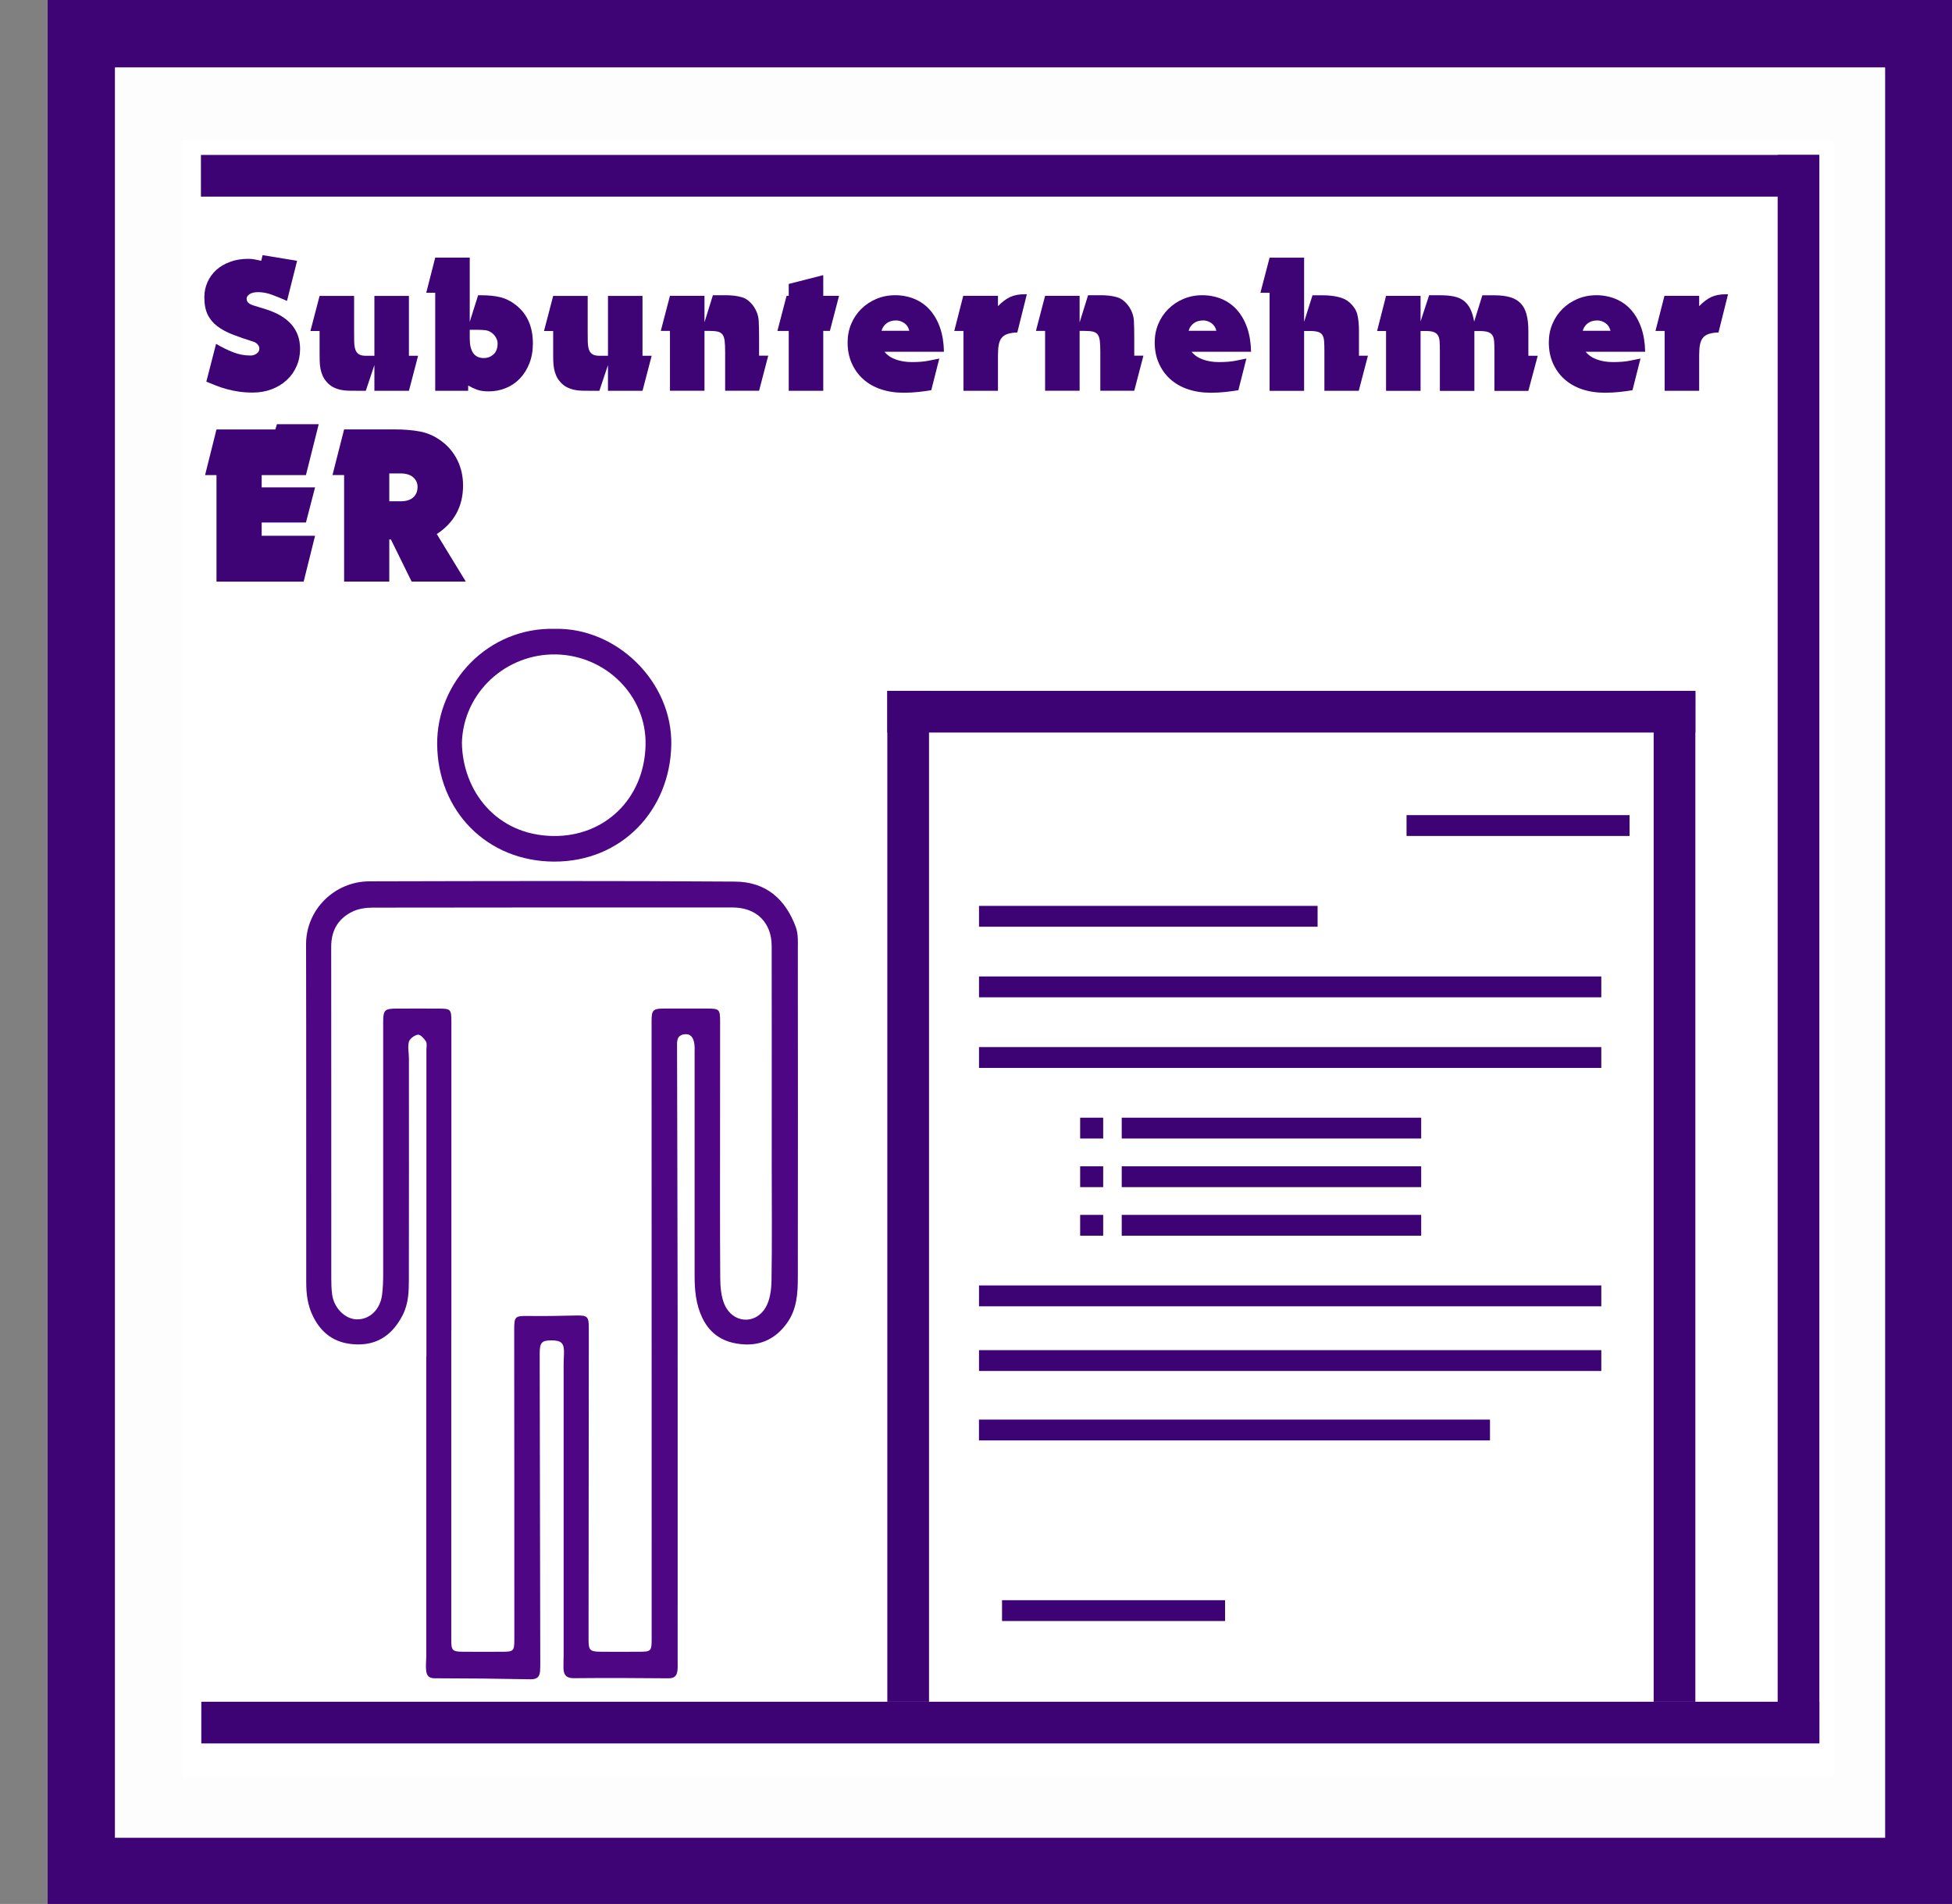 <?xml version="1.0" encoding="UTF-8"?>
<svg xmlns="http://www.w3.org/2000/svg" viewBox="0 0 470.49 459">
  <rect x="0" y="0" width="470.49" height="459" fill="#808080" stroke="none"/>
  <defs>
    <style>
      .cls-1 {
        fill: #410776;
      }

      .cls-2 {
        fill: #fff;
      }

      .cls-3 {
        fill: #f8f6f9;
      }

      .cls-4 {
        fill: #420977;
      }

      .cls-5 {
        fill: #440b78;
      }

      .cls-6 {
        fill: #49107b;
      }

      .cls-7 {
        fill: #4a117c;
      }

      .cls-8 {
        fill: #430977;
      }

      .cls-9 {
        fill: #4e0685;
      }

      .cls-10 {
        fill: #3d0274;
      }

      .cls-11 {
        fill: #f4f0f6;
      }

      .cls-12 {
        fill: #4c147d;
      }

      .cls-13 {
        fill: #fdfdfd;
      }

      .cls-14 {
        fill: #430a78;
      }

      .cls-15 {
        fill: #f6f3f8;
      }

      .cls-16 {
        fill: #fdfdfe;
      }

      .cls-17 {
        fill: #f4eff6;
      }

      .cls-18 {
        fill: #440a78;
      }

      .cls-19 {
        fill: #f0eaf2;
      }

      .cls-20 {
        fill: #eae1ee;
      }

      .cls-21 {
        fill: #3e0374;
      }

      .cls-22 {
        fill: #420877;
      }
    </style>
  </defs>
  <g id="Rahmen">
    <g>
      <path class="cls-21" d="M11.49,0C164.46,0,317.44,0,470.49,0V459H11.49c0-152.98,0-305.99,0-459ZM454.36,443.04V16.26H27.71V443.04H454.36Z"></path>
      <path class="cls-13" d="M454.36,443.04H27.71V16.26H454.36V443.04Zm-106.64-112.5c4.89-.4,9.78-.8,14.86-1.21v-7.91h-14.48c-.2,2.81-.37,5.28-.54,7.75-1.58-.11-3.16-.22-4.9-.33,1.86-6.04,3.62-11.76,5.43-17.63h-17.1c-.85,3.5-1.62,6.69-2.45,10.1,1.84,.32,3.38,.58,5.1,.88-1.87,5.94-3.64,11.58-5.6,17.82,3.38,0,6.15,0,8.92,0q9.36,0,10.75-9.46Zm-196.25-.57h14.63v-8.59h-14.58v7.73c-2.72,.4-2.84-1.23-2.8-3.31,.1-4.91,.03-9.83,.03-14.64h-10.91v17.63c-3.74,.5-5.5-.74-5.49-4.18,.02-4.44,0-8.89,0-13.76-2.88,0-5.03,.2-7.14-.05-3.14-.37-4.66,.85-4.91,3.95-.23,2.82-3.02,5.34,.62,8.53,1.54,1.35,.39,5.7,.59,8.68,.26,3.89,2.21,6.74,6.09,7.5,3.43,.67,7.33,2.26,9.66-2.45,.52,1.09,.67,2.13,1.24,2.48,4.3,2.63,10.43,.11,11.72-4.72,.43-1.6,.83-3.21,1.25-4.82Zm109.06-.47c-.7-1.24-1.82-2.43-2.03-3.75-.4-2.61-.07-5.34-.45-7.95-.72-4.91-4.06-6.73-8.73-7.28-4.03-.48-6.79,.31-7.47,4.8-.27-1.47-.54-2.94-.81-4.45-2.02,0-3.68,0-5.34,0-4.34,.01-9.49,6.66-6.97,9.99,2.97,3.94,1.3,7.72,1.84,11.52,.34,2.38,.06,4.85,.06,7.38h10.88v-17.42c4.72-1.13,6.18,.91,6.08,4.91-.1,4.11-.02,8.22-.02,12.53h10.85c.71-3.25,1.41-6.46,2.11-9.67,.78,.42,1.68,.71,2.31,1.29,2.71,2.51,4.98,5.75,8.09,7.5,2.91,1.63,6.93,2.92,9.25-1.7q1.79,2.84,7.4,2.79c3.5-.03,8.97-8.32,6.55-10-4.03-2.79-1.88-6.13-2.28-9.16-.42-3.19-.09-6.49-.09-9.74-4.79,0-8.94,.4-12.98-.08-10.9-1.29-17.4,4.53-17.11,15.63,.02,.94-.74,1.9-1.13,2.85ZM46.63,419.74H435.39V39.37H46.6v10.66H423.71v52.71c-1.83-.45-3.42-.8-4.98-1.22-57.79-15.51-115.57-31.06-173.39-46.43-3.05-.81-6.66-.8-9.72-.02-14.82,3.76-29.52,7.94-44.28,11.93-46.37,12.51-92.73,25.03-139.13,37.41-4,1.07-5.47,2.67-5.45,7.05,.17,57.51,.12,115.02,.12,172.54,0,1.62,0,3.25,0,5.46,2.64-.64,4.72-1.03,6.72-1.65,60.56-18.99,121.1-38.03,181.7-56.91,2.86-.89,6.42-1.27,9.2-.41,58.41,18.05,116.75,36.35,175.14,54.46,3.64,1.13,4.82,2.72,4.81,6.57-.16,37.01-.09,74.02-.1,111.02q0,6.92-7.16,6.93c-121.34,0-242.68,0-364.02,0h-6.5v10.25Zm6.23-79.98c7.43,0,14.11,.45,20.71-.12,7.56-.65,11.84-6.99,9.51-13.75-.89-2.58-3.19-4.66-4.98-7.16,3.86-2.78,5.26-6.79,3.8-11.6-1.32-4.36-4.81-6.51-9-6.75-6.61-.37-13.26-.1-19.99-.1-.76,2.85-1.59,5.53-2.16,8.27-.24,1.15-.19,2.47,.13,3.6,.47,1.68,1.84,3.24,1.89,4.87,.21,7.45,.09,14.91,.09,22.75Zm316.55,26.59c-4.78,0-9.14,.45-13.38-.11-5.57-.74-10.35,.17-13.84,4.7-3.67,4.77-3.86,10.23-1.53,15.57,2.3,5.27,7.07,6.63,12.38,6.57,1.48-.01,2.96-.18,4.43-.28-4.27,4.53-8.91,1.35-13.58,.72-.8,3.16-1.55,6.12-2.55,10.08,6.04,.4,11.47,1.24,16.84,.99,7.81-.36,10.95-3.84,11.16-11.78,.22-8.63,.05-17.27,.05-26.46Zm-317.55,29c5.94,0,11.27,0,16.61,0,6.77,0,11.6-3.96,13.06-10.68,1.72-7.91-1.25-15.03-7.77-17.5-3.95-1.5-8.47-3.41-11.3,2.5v-15.2c-1.82,0-3.32,.2-4.74-.04-4.44-.74-7.19,.83-7.1,5.52,.07,3.41,1.12,6.8,1.2,10.22,.19,8.13,.06,16.27,.06,25.19Zm89.4-40.65c-3.02,4.95-1.52,9.77-.9,14.97,1,8.31,.27,16.83,.27,25.32h10.98v-17.62c4.67-.93,6,1.3,5.92,5.21-.09,4.12-.02,8.24-.02,12.51h10.92c.74-3.41,1.97-6.63,1.99-9.86,.02-2.93-1.68-5.84-1.91-8.82-.35-4.44-1.16-8.58-6-9.78-4.09-1.02-8.98-2.83-11.17,3.59v-15.52h-10.07Zm43.16,40.49v-17.71c4.48-1.05,5.86,1.04,5.87,4.7,.01,4.28,0,8.56,0,12.85h10.07c5.45-7.15-.18-13.89,.53-20.75,.42-4-2.13-7.09-6.26-7.85-3.71-.68-8.04-2.31-10.34,3.05v-14.72c-1.72-.11-3.19-.07-4.62-.32-4.6-.8-6.26,1.12-7.8,5.6-1.54,4.46,2.34,6.76,1.98,10.68-.73,8.04-.22,16.2-.22,24.46h10.79Zm.91-94.73c-.8,2.88-1.71,5.88-2.44,8.93-.21,.87-.1,1.92,.18,2.78,.64,1.9,2.07,3.72,2.13,5.61,.26,7.26,.1,14.54,.1,21.88h12.28v-13.33h9.79c.87-3.6,1.68-6.99,2.61-10.86-2.68,0-4.52,.18-6.31-.05-2.08-.27-4.12-.89-6.18-1.36,2.12-.58,4.26-1.11,6.37-1.75,1.85-.56,4.77-.77,5.3-1.97,1.49-3.41,2.01-7.26,3.07-11.62-9.25,.6-17.92,1.16-26.92,1.74Zm-69.8,10.62c-4.91,0-9.23,.47-13.41-.1-8.51-1.16-15.25,3.09-16.5,11.03-1.47,9.32,3.58,16.98,12.19,17.78,2.17,.2,4.49-1.29,6.69-1.98,1.74,5.38,7.13,.52,10.99,2.74,.91-4.05,3.23-9.6,2.14-10.37-3.88-2.77-1.59-6.02-1.99-8.89-.45-3.23-.1-6.57-.1-10.21Zm119.02,55.14c-4.97,0-9.39,.44-13.7-.09-8.63-1.06-15.3,3.71-16.24,12.19-1.05,9.44,4.43,16.49,13.39,16.7,1.86,.04,3.75-1.48,5.4-2.19,.44,4.94,5.01,1.93,7.84,2.37,1.2,.19,3.45-.87,3.81-1.87,.96-2.68,1.53-5.64,1.51-8.48-.01-1.91-1.76-3.78-1.91-5.74-.32-4.12-.1-8.28-.1-12.9Zm90.3-26.37c4.44-8.39-.22-16.14-.64-23.99-.21-3.95-4.38-5.4-8.03-5.16-2.66,.18-5.23,1.61-7.42,2.34,.37-4.4-4.09-1.79-6.61-2.06-1.52-.16-4.16,.4-4.57,1.37-1.2,2.83-2.98,7.95-1.95,8.72,3.34,2.51,1.71,5.37,1.94,7.99,.31,3.55,.08,7.15,.08,10.64h11v-17.41c4.55-1.04,5.88,1.14,5.88,4.79,0,4.25,0,8.5,0,12.78h10.31Zm-5,29.96c-1.18-6.24-5.53-3.04-8.49-3.59-1.05-.19-3.12,.79-3.41,1.67-.95,2.87-2.4,8.22-1.69,8.56,3.46,1.69,1.85,4.31,1.98,6.41,.26,4.07,.08,8.17,.08,12.19h10.89v-17.55c4.12-.95,5.7,.64,5.7,4.22,0,4.43,0,8.86,0,13.63,2.47,0,4.3-.18,6.08,.04,3.58,.44,5.53-.65,5.95-4.56,.3-2.81,1.84-5.03-.83-8.09-1.6-1.84-.32-6.08-.6-9.22-.34-3.86-2.4-6.84-6.34-7.19-3.19-.28-7.51-2.69-9.33,3.48Zm-234.43-3.56c-.71,2.74-1.4,5.12-1.94,7.54-.22,1-.27,2.97-.18,2.98,3.63,.5,1.91,3.29,2.15,5.09,.28,2.14-.57,4.76,.39,6.38,1.55,2.61,3.83,5.63,6.46,6.5,2.63,.87,7.08,2.71,8.96-3.02,.95,6.03,5.17,3.05,8,3.5,1.27,.2,3.65-.68,3.98-1.61,1.01-2.86,2.52-8.08,1.58-8.64-3.15-1.89-1.9-4.29-2.01-6.45-.21-4.07-.06-8.16-.06-12.13h-10.97v17.47c-4.05,.88-5.4-.81-5.37-4.16,.03-4.44,0-8.88,0-13.46h-10.99Zm205.73,25.42c.17,5.71,4.41,3.39,7.02,3.6,3.59,.29,9.27-8.65,6.75-10.22-4.21-2.62-1.85-5.83-2.25-8.67-.47-3.34-.11-6.8-.11-10h-10.96v17.49c-3.88,.87-5.4-.67-5.41-4.05,0-4.45,0-8.9,0-13.51h-11.03c-.58,2.21-1.19,4.26-1.63,6.34-.29,1.37-.65,3.96-.47,4,3.88,1,1.87,4.05,2.21,6.16,.32,1.95-.5,4.48,.46,5.86,1.73,2.49,4.1,5.3,6.78,6.13,2.65,.81,7.22,2.68,8.65-3.14Zm-39.72-37.19c-3.08,0-5.72-.22-8.3,.1-1.18,.14-2.92,1.12-3.22,2.09-.83,2.71-1.38,5.6-1.37,8.42,0,1.71,1.84,3.4,1.89,5.12,.21,8.26,.1,16.53,.1,24.88h10.17c3.5-5.22,1.42-10.14,.94-15.24-.77-8.2-.21-16.52-.21-25.36Zm17.21,11.44c-.2-2.27-.36-4-.51-5.75-10.82,1.5-11.71,2.61-13.47,15.1,5.55,6.69,.98,14.04,3.48,19.79h10.69c-2.23-10.22,1.22-19.35,4.59-28.71-2-.18-3.29-.29-4.77-.42Zm-131.77,28.97c-.81-3.64-1.56-6.98-2.37-10.59-3.79,1.5-6.69,.69-6.86-3.17-.2-4.53,3.6-4.31,7.03-4.11,.82-3.46,1.59-6.74,2.36-9.99-7.63-2.07-14.15,0-17.87,5.3-3.53,5.04-3.6,11.79-.16,16.88,3.7,5.47,10.19,7.7,17.87,5.68Zm88.57-84.02c-2.04,0-3.54,.2-4.96-.04-4.59-.78-6.19,1.24-7.89,5.55-1.77,4.49,2.59,6.51,2.07,10.27-.6,4.31-.14,8.78-.14,13.14h11.01c-.26-4.23,3.09-7.37,.35-12.5-2.2-4.11-.44-10.33-.44-16.41Zm1.57-12.21h-11.15c-.8,3.16-1.55,6.14-2.38,9.44h10.95c.76-2.79,1.57-5.75,2.57-9.44Z"></path>
      <path class="cls-8" d="M46.63,419.74v-10.25h6.5c121.34,0,242.68,0,364.02,0q7.16,0,7.16-6.93c0-37.01-.06-74.02,.1-111.02,.02-3.85-1.17-5.44-4.81-6.57-58.39-18.11-116.73-36.41-175.14-54.46-2.78-.86-6.34-.48-9.2,.41-60.59,18.88-121.14,37.92-181.7,56.91-2,.63-4.08,1.01-6.72,1.65,0-2.22,0-3.84,0-5.46,0-57.51,.06-115.03-.12-172.54-.01-4.39,1.45-5.99,5.45-7.05,46.4-12.38,92.76-24.9,139.13-37.41,14.76-3.98,29.47-8.16,44.28-11.93,3.06-.78,6.67-.79,9.72,.02,57.82,15.37,115.6,30.92,173.39,46.43,1.57,.42,3.15,.77,4.98,1.22V50.04H46.6v-10.66H435.39V419.74H46.63ZM246.66,66.97c-.1,1.46-.24,2.58-.24,3.7-.01,48.18,.06,96.36-.14,144.54-.02,4.18,2.06,4.88,5.03,5.8,52.54,16.26,105.07,32.58,157.6,48.85,4.98,1.54,10,2.94,15.41,4.53,0-2.6,0-4.43,0-6.25-.13-49.51-.34-99.01-.29-148.52,0-4.21-1.35-5.6-5.2-6.61-34.4-9.05-68.75-18.31-103.11-27.52-22.93-6.15-45.86-12.31-69.06-18.53ZM57.72,274.21c1.41-.25,2.07-.29,2.68-.48,56.76-17.67,113.51-35.39,170.31-52.95,3.25-1,3.86-2.55,3.86-5.63-.1-47.83-.07-95.65-.07-143.48v-4.46c-.88,.06-1.39,.02-1.85,.14-56.78,15.33-113.54,30.73-170.35,45.92-3.94,1.05-4.68,2.82-4.67,6.53,.12,49.83,.08,99.65,.08,149.48v4.93Z"></path>
      <path class="cls-4" d="M52.86,339.76c0-7.84,.12-15.3-.09-22.75-.05-1.64-1.42-3.2-1.89-4.87-.32-1.13-.37-2.45-.13-3.6,.58-2.73,1.4-5.41,2.16-8.27,6.73,0,13.38-.27,19.99,.1,4.19,.23,7.68,2.38,9,6.75,1.46,4.81,.05,8.82-3.8,11.6,1.79,2.5,4.1,4.59,4.98,7.16,2.33,6.76-1.95,13.11-9.51,13.75-6.59,.56-13.27,.12-20.71,.12Zm13.93-17.26c-.59,.34-1.19,.69-1.78,1.03v6.64c2.33-1.39,3.99-2.38,5.66-3.38-1.29-1.43-2.58-2.86-3.87-4.29Zm-1.93-5.63c2.48-1.19,4.11-1.91,5.6-2.84,.1-.06-.6-2.28-1.33-2.6-1.2-.52-2.72-.32-4.28-.43v5.87Z"></path>
      <path class="cls-22" d="M369.41,366.35c0,9.19,.17,17.83-.05,26.46-.21,7.93-3.35,11.41-11.16,11.78-5.38,.25-10.81-.59-16.84-.99,1-3.96,1.75-6.92,2.55-10.08,4.66,.62,9.31,3.81,13.58-.72-1.48,.1-2.96,.26-4.43,.28-5.31,.05-10.08-1.3-12.38-6.57-2.33-5.34-2.14-10.8,1.53-15.57,3.48-4.53,8.27-5.43,13.84-4.7,4.23,.56,8.6,.11,13.38,.11Zm-11.17,17.51c.72-3.85,.15-6.9-3.94-7.25-1.18-.1-3.75,2.34-3.66,3.45,.4,4.99,4.34,3.61,7.6,3.8Z"></path>
      <path class="cls-18" d="M51.85,395.34c0-8.92,.13-17.06-.06-25.19-.08-3.41-1.13-6.8-1.2-10.22-.09-4.68,2.65-6.25,7.1-5.52,1.43,.24,2.93,.04,4.74,.04v15.2c2.83-5.91,7.35-3.99,11.3-2.5,6.53,2.47,9.49,9.59,7.77,17.5-1.46,6.72-6.29,10.68-13.06,10.68-5.33,0-10.67,0-16.61,0Zm10.95-18.32c-.14,3.64-.46,7.25,3.99,7.8,1.13,.14,3.79-2.63,3.7-3.92-.33-4.72-4.06-4.03-7.69-3.88Z"></path>
      <path class="cls-1" d="M141.25,354.69h10.07v15.52c2.18-6.42,7.07-4.61,11.17-3.59,4.84,1.21,5.66,5.34,6,9.78,.23,2.98,1.93,5.89,1.91,8.82-.02,3.23-1.24,6.45-1.99,9.86h-10.92c0-4.27-.07-8.39,.02-12.51,.09-3.91-1.25-6.15-5.92-5.21v17.62h-10.98c0-8.49,.74-17.01-.27-25.32-.63-5.2-2.12-10.02,.9-14.97Z"></path>
      <path class="cls-18" d="M184.4,395.18h-10.79c0-8.26-.51-16.42,.22-24.46,.36-3.93-3.52-6.22-1.98-10.68,1.54-4.49,3.21-6.4,7.8-5.6,1.43,.25,2.9,.21,4.62,.32v14.72c2.31-5.36,6.63-3.73,10.34-3.05,4.13,.75,6.68,3.84,6.26,7.85-.72,6.86,4.91,13.6-.53,20.75h-10.07c0-4.29,0-8.57,0-12.85-.01-3.65-1.4-5.74-5.87-4.7v17.71Z"></path>
      <path class="cls-1" d="M185.31,300.45c9-.58,17.67-1.14,26.92-1.74-1.07,4.36-1.58,8.2-3.07,11.62-.53,1.2-3.44,1.41-5.3,1.97-2.11,.64-4.25,1.17-6.37,1.75,2.06,.47,4.1,1.1,6.18,1.36,1.79,.23,3.63,.05,6.31,.05-.93,3.87-1.74,7.25-2.61,10.86h-9.79v13.33h-12.28c0-7.34,.15-14.62-.1-21.88-.07-1.89-1.5-3.7-2.13-5.61-.29-.86-.39-1.91-.18-2.78,.73-3.04,1.64-6.05,2.44-8.93Z"></path>
      <path class="cls-1" d="M115.51,311.07c0,3.65-.35,6.98,.1,10.21,.4,2.87-1.89,6.12,1.99,8.89,1.09,.78-1.23,6.32-2.14,10.37-3.86-2.23-9.25,2.64-10.99-2.74-2.19,.69-4.52,2.18-6.69,1.98-8.61-.79-13.67-8.46-12.19-17.78,1.26-7.94,7.99-12.19,16.5-11.03,4.18,.57,8.49,.1,13.41,.1Zm-10.82,18.1c-.3-3.65,.78-7.62-4.05-7.86-1.31-.07-3.95,2.48-3.91,3.77,.13,4.83,4.06,4.01,7.97,4.09Z"></path>
      <path class="cls-8" d="M260.53,329.5c.4-.95,1.16-1.91,1.13-2.85-.29-11.1,6.21-16.92,17.11-15.63,4.04,.48,8.19,.08,12.98,.08,0,3.25-.33,6.54,.09,9.74,.4,3.03-1.75,6.37,2.28,9.16,2.43,1.68-3.05,9.97-6.55,10q-5.61,.05-7.4-2.79c-2.32,4.62-6.34,3.33-9.25,1.7-3.12-1.75-5.39-4.99-8.09-7.5-.63-.58-1.53-.87-2.31-1.29,0-.2,0-.4,0-.6Zm20.35-.54c-.19-3.34,1-7.29-3.79-7.63-1.34-.1-4.24,2.82-4.08,4.05,.58,4.41,4.17,4.03,7.87,3.59Z"></path>
      <path class="cls-1" d="M234.53,366.21c0,4.62-.22,8.78,.1,12.9,.15,1.95,1.89,3.82,1.91,5.74,.02,2.84-.55,5.8-1.51,8.48-.36,1-2.61,2.06-3.81,1.87-2.83-.44-7.4,2.56-7.84-2.37-1.65,.71-3.55,2.23-5.4,2.19-8.95-.21-14.44-7.26-13.39-16.7,.94-8.48,7.61-13.26,16.24-12.19,4.3,.53,8.73,.09,13.7,.09Zm-10.9,18.18c-.13-3.51,.89-7.31-3.56-7.8-1.34-.15-4.35,2.68-4.27,4,.26,4.41,4.02,3.88,7.84,3.79Z"></path>
      <path class="cls-8" d="M324.83,339.84h-10.31c0-4.28,0-8.53,0-12.78,0-3.65-1.33-5.83-5.88-4.79v17.41h-11c0-3.48,.24-7.08-.08-10.64-.23-2.62,1.4-5.49-1.94-7.99-1.03-.77,.75-5.89,1.95-8.72,.41-.97,3.05-1.53,4.57-1.37,2.51,.27,6.97-2.34,6.61,2.06,2.19-.73,4.76-2.17,7.42-2.34,3.65-.24,7.82,1.21,8.03,5.16,.42,7.85,5.08,15.6,.64,23.99Z"></path>
      <path class="cls-18" d="M319.83,369.8c1.82-6.17,6.14-3.76,9.33-3.48,3.93,.35,5.99,3.33,6.34,7.19,.28,3.14-1,7.38,.6,9.22,2.67,3.07,1.13,5.28,.83,8.09-.42,3.92-2.37,5.01-5.95,4.56-1.78-.22-3.61-.04-6.08-.04,0-4.77,0-9.2,0-13.63,0-3.58-1.58-5.17-5.7-4.22v17.55h-10.89c0-4.03,.19-8.12-.08-12.19-.14-2.1,1.48-4.72-1.98-6.41-.71-.35,.74-5.69,1.69-8.56,.29-.88,2.36-1.86,3.41-1.67,2.96,.55,7.31-2.65,8.49,3.59Z"></path>
      <path class="cls-5" d="M151.47,329.96c-.41,1.61-.82,3.21-1.25,4.82-1.29,4.83-7.42,7.35-11.72,4.72-.57-.35-.72-1.39-1.24-2.48-2.33,4.72-6.23,3.13-9.66,2.45-3.88-.76-5.83-3.6-6.09-7.5-.2-2.98,.96-7.33-.59-8.68-3.63-3.18-.85-5.71-.62-8.53,.25-3.11,1.77-4.33,4.91-3.95,2.1,.25,4.26,.05,7.14,.05,0,4.87,.01,9.32,0,13.76-.01,3.45,1.75,4.68,5.49,4.18v-17.63h10.91c0,4.81,.07,9.72-.03,14.64-.04,2.07,.08,3.71,2.8,3.31-.04,.28-.05,.57-.05,.85Z"></path>
      <path class="cls-8" d="M260.53,329.5c0,.2,0,.4,0,.6-.7,3.21-1.4,6.42-2.11,9.67h-10.85c0-4.31-.08-8.42,.02-12.53,.1-4.01-1.36-6.04-6.08-4.91v17.42h-10.88c0-2.52,.27-4.99-.06-7.38-.54-3.8,1.13-7.58-1.84-11.52-2.52-3.34,2.63-9.98,6.97-9.99,1.66,0,3.32,0,5.34,0,.28,1.51,.55,2.98,.81,4.45,.68-4.49,3.44-5.27,7.47-4.8,4.66,.55,8,2.37,8.73,7.28,.38,2.62,.05,5.34,.45,7.95,.2,1.32,1.32,2.5,2.03,3.75Z"></path>
      <path class="cls-14" d="M85.41,366.24h10.99c0,4.58,.02,9.02,0,13.46-.02,3.35,1.32,5.04,5.37,4.16v-17.47h10.97c0,3.97-.15,8.06,.06,12.13,.11,2.16-1.13,4.56,2.01,6.45,.93,.56-.58,5.77-1.58,8.64-.33,.93-2.71,1.81-3.98,1.61-2.83-.44-7.04,2.54-8-3.5-1.88,5.73-6.33,3.89-8.96,3.02-2.63-.87-4.91-3.89-6.46-6.5-.96-1.63-.12-4.25-.39-6.38-.23-1.8,1.48-4.59-2.15-5.09-.08-.01-.04-1.98,.18-2.98,.54-2.42,1.23-4.81,1.94-7.54Z"></path>
      <path class="cls-22" d="M291.14,391.66c-1.43,5.82-6,3.95-8.65,3.14-2.68-.82-5.05-3.64-6.78-6.13-.96-1.38-.14-3.9-.46-5.86-.34-2.11,1.67-5.16-2.21-6.16-.18-.05,.18-2.64,.47-4,.45-2.08,1.06-4.13,1.63-6.34h11.03c0,4.61,0,9.06,0,13.51,0,3.38,1.53,4.92,5.41,4.05v-17.49h10.96c0,3.2-.36,6.65,.11,10,.4,2.84-1.96,6.05,2.25,8.67,2.52,1.57-3.16,10.5-6.75,10.22-2.61-.21-6.85,2.11-7.02-3.6Z"></path>
      <path class="cls-22" d="M251.41,354.47c0,8.84-.56,17.16,.21,25.36,.48,5.11,2.56,10.02-.94,15.24h-10.17c0-8.35,.12-16.62-.1-24.88-.04-1.72-1.88-3.41-1.89-5.12-.02-2.82,.54-5.72,1.37-8.42,.3-.97,2.04-1.94,3.22-2.09,2.58-.31,5.22-.1,8.3-.1Z"></path>
      <path class="cls-8" d="M347.72,330.53q-1.39,9.45-10.75,9.46c-2.77,0-5.54,0-8.92,0,1.96-6.24,3.73-11.87,5.6-17.82-1.72-.3-3.27-.56-5.1-.88,.83-3.41,1.6-6.59,2.45-10.1h17.1c-1.81,5.87-3.57,11.59-5.43,17.63,1.73,.12,3.32,.23,4.9,.33,.05,.46,.11,.92,.16,1.37Z"></path>
      <path class="cls-1" d="M268.62,365.91c1.49,.13,2.77,.24,4.77,.42-3.37,9.37-6.82,18.49-4.59,28.71h-10.69c-2.5-5.75,2.07-13.09-3.48-19.79,1.76-12.49,2.65-13.6,13.47-15.1,.16,1.75,.31,3.48,.51,5.75Z"></path>
      <path class="cls-8" d="M136.86,394.88c-7.68,2.02-14.17-.21-17.87-5.68-3.44-5.09-3.38-11.84,.16-16.88,3.72-5.3,10.24-7.37,17.87-5.3-.77,3.25-1.54,6.53-2.36,9.99-3.43-.21-7.23-.42-7.03,4.11,.17,3.86,3.07,4.67,6.86,3.17,.81,3.61,1.55,6.95,2.37,10.59Z"></path>
      <path class="cls-22" d="M225.42,310.86c0,6.08-1.75,12.3,.44,16.41,2.74,5.14-.6,8.28-.35,12.5h-11.01c0-4.36-.46-8.82,.14-13.14,.52-3.75-3.84-5.78-2.07-10.27,1.7-4.3,3.3-6.32,7.89-5.55,1.42,.24,2.92,.04,4.96,.04Z"></path>
      <path class="cls-12" d="M347.72,330.53c-.05-.46-.11-.92-.16-1.37,.17-2.47,.34-4.94,.54-7.75h14.48v7.91c-5.08,.42-9.97,.81-14.86,1.21Z"></path>
      <path class="cls-7" d="M151.47,329.96c0-.29,0-.57,.05-.85v-7.73h14.58v8.59h-14.63Z"></path>
      <path class="cls-6" d="M227,298.65c-1.01,3.69-1.81,6.64-2.57,9.44h-10.95c.83-3.3,1.58-6.28,2.38-9.44h11.15Z"></path>
      <path class="cls-16" d="M246.66,66.97c23.2,6.23,46.13,12.38,69.06,18.53,34.36,9.21,68.7,18.47,103.11,27.52,3.86,1.01,5.21,2.4,5.2,6.61-.05,49.51,.15,99.01,.29,148.52,0,1.83,0,3.65,0,6.25-5.41-1.59-10.43-2.99-15.41-4.53-52.54-16.28-105.06-32.59-157.6-48.85-2.97-.92-5.05-1.62-5.03-5.8,.21-48.18,.13-96.36,.14-144.54,0-1.12,.14-2.24,.24-3.7Z"></path>
      <path class="cls-16" d="M57.72,274.21v-4.93c0-49.83,.04-99.65-.08-149.48,0-3.71,.73-5.47,4.67-6.53,56.81-15.19,113.57-30.59,170.35-45.92,.46-.12,.97-.08,1.85-.14v4.46c0,47.83-.03,95.65,.07,143.48,0,3.08-.61,4.62-3.86,5.63-56.8,17.56-113.55,35.28-170.31,52.95-.61,.19-1.27,.24-2.68,.48Z"></path>
      <path class="cls-20" d="M66.78,322.49c1.29,1.43,2.58,2.86,3.87,4.29-1.66,.99-3.33,1.99-5.66,3.38v-6.64c.59-.34,1.19-.69,1.78-1.03Z"></path>
      <path class="cls-20" d="M64.86,316.86v-5.87c1.55,.11,3.07-.09,4.28,.43,.72,.32,1.43,2.53,1.33,2.6-1.49,.93-3.12,1.65-5.6,2.84Z"></path>
      <path class="cls-19" d="M358.23,383.86c-3.27-.19-7.21,1.19-7.6-3.8-.09-1.11,2.48-3.55,3.66-3.45,4.1,.35,4.66,3.4,3.94,7.25Z"></path>
      <path class="cls-11" d="M62.8,377.02c3.63-.15,7.37-.84,7.69,3.88,.09,1.29-2.58,4.06-3.7,3.92-4.45-.55-4.13-4.16-3.99-7.8Z"></path>
      <path class="cls-3" d="M104.7,329.17c-3.9-.09-7.84,.73-7.97-4.09-.03-1.29,2.61-3.83,3.91-3.77,4.83,.24,3.75,4.21,4.05,7.86Z"></path>
      <path class="cls-17" d="M280.88,328.96c-3.7,.44-7.29,.82-7.87-3.59-.16-1.23,2.74-4.14,4.08-4.05,4.78,.35,3.6,4.29,3.79,7.63Z"></path>
      <path class="cls-15" d="M223.63,384.39c-3.81,.08-7.57,.62-7.84-3.79-.08-1.33,2.93-4.15,4.27-4,4.46,.49,3.44,4.29,3.56,7.8Z"></path>
    </g>
    <rect class="cls-2" x="43.96" y="33.88" width="398.12" height="394.59"></rect>
  </g>
  <g id="Cover">
    <g id="Ebene_3" data-name="Ebene 3">
      <path class="cls-21" d="M69.18,72.54c-1.29-.56-2.49-1.06-3.62-1.48-1.13-.42-2.24-.63-3.34-.63-.88,0-1.56,.16-2.04,.47-.49,.31-.73,.67-.73,1.08,0,.44,.14,.78,.42,1.03,.28,.25,.67,.45,1.17,.61,.56,.16,1.05,.31,1.46,.45,.41,.14,.89,.29,1.46,.45,5.58,1.72,8.37,4.92,8.37,9.59,0,1.5-.28,2.9-.85,4.18-.56,1.29-1.36,2.4-2.37,3.34-1.02,.94-2.23,1.68-3.62,2.21-1.39,.53-2.92,.8-4.58,.8-1.22,0-2.35-.08-3.38-.23-1.03-.16-2.01-.36-2.91-.61-.91-.25-1.76-.53-2.56-.85-.8-.31-1.57-.63-2.33-.94l2.35-9.12c1.44,.85,2.82,1.53,4.14,2.04,1.32,.52,2.71,.78,4.18,.78,.5,0,.98-.15,1.43-.45,.45-.3,.68-.71,.68-1.25,0-.34-.13-.67-.4-.96-.27-.3-.57-.51-.92-.63-1.88-.59-3.56-1.18-5.03-1.74-1.47-.56-2.73-1.24-3.76-2.02-1.03-.78-1.82-1.72-2.35-2.82-.53-1.1-.8-2.49-.8-4.18,0-1.28,.25-2.49,.75-3.62,.5-1.13,1.21-2.11,2.11-2.94,.91-.83,2.02-1.49,3.34-1.97,1.32-.49,2.77-.73,4.37-.73,.63,0,1.15,.05,1.57,.14,.42,.09,.95,.2,1.57,.33l.33-1.36,8.32,1.36-2.44,9.68Z"></path>
      <path class="cls-21" d="M98.56,94.21h-8.32v-6.2l-2.07,6.2h-1.83c-.85,0-1.62,0-2.33-.02-.71-.02-1.36-.09-1.97-.23-.61-.14-1.19-.35-1.74-.63-.55-.28-1.06-.69-1.53-1.22-.44-.5-.78-1.02-1.01-1.55-.23-.53-.41-1.1-.52-1.69-.11-.59-.17-1.23-.19-1.9-.02-.67-.02-1.39-.02-2.14v-5.03h-2.21l2.21-8.46h8.32v8.46c0,.97,0,1.83,.02,2.56,.02,.74,.1,1.36,.26,1.86,.16,.5,.43,.89,.82,1.15,.39,.27,.96,.4,1.72,.4h2.07v-14.43h8.32v14.43h2.21l-2.21,8.46Z"></path>
      <path class="cls-21" d="M104.9,70.57h-2.16l2.16-8.46h8.32v15.46l2.02-6.39h.8c1.66,0,3.15,.15,4.46,.45,1.32,.3,2.62,.95,3.9,1.95,2.69,2.13,4.04,5.2,4.04,9.21,0,1.79-.28,3.39-.85,4.82-.56,1.43-1.32,2.64-2.28,3.64-.96,1-2.08,1.77-3.38,2.3-1.3,.53-2.67,.8-4.11,.8-1.19,0-2.15-.14-2.89-.42-.74-.28-1.43-.61-2.09-.99v1.27h-7.94v-23.64Zm8.32,8.93v2.07c0,3.17,1.13,4.75,3.38,4.75,.91,0,1.69-.3,2.35-.89,.66-.59,.99-1.49,.99-2.68,0-.44-.14-.9-.42-1.39-.28-.49-.63-.87-1.03-1.15-.47-.34-.99-.55-1.55-.61-.56-.06-1.16-.09-1.79-.09h-1.93Z"></path>
      <path class="cls-21" d="M154.86,94.21h-8.32v-6.2l-2.07,6.2h-1.83c-.85,0-1.62,0-2.33-.02-.71-.02-1.36-.09-1.97-.23-.61-.14-1.19-.35-1.74-.63-.55-.28-1.06-.69-1.53-1.22-.44-.5-.78-1.02-1.01-1.55-.23-.53-.41-1.1-.52-1.69-.11-.59-.17-1.23-.19-1.9-.02-.67-.02-1.39-.02-2.14v-5.03h-2.21l2.21-8.46h8.32v8.46c0,.97,0,1.83,.02,2.56,.02,.74,.1,1.36,.26,1.86,.16,.5,.43,.89,.82,1.15,.39,.27,.96,.4,1.72,.4h2.07v-14.43h8.32v14.43h2.21l-2.21,8.46Z"></path>
      <path class="cls-21" d="M169.81,77.66l2.02-6.49h2.96c1.6,0,2.94,.16,4.04,.49,1.1,.33,2.05,1.09,2.87,2.28,.72,1.1,1.11,2.23,1.17,3.41,.06,1.18,.09,2.47,.09,3.88v4.51h2.21l-2.21,8.46h-8.18v-9.35c0-1.13-.04-2.02-.12-2.68-.08-.66-.25-1.17-.52-1.53-.27-.36-.67-.59-1.2-.71-.53-.11-1.24-.16-2.11-.16h-1.03v14.43h-8.32v-14.43h-2.21l2.21-8.46h8.32v6.35Z"></path>
      <path class="cls-21" d="M198.43,94.21h-8.32v-14.43h-2.73l2.21-8.46h.52v-2.87l8.32-2.12v4.98h3.81l-2.21,8.46h-1.6v14.43Z"></path>
      <path class="cls-21" d="M224.47,94.07c-.97,.16-2.01,.3-3.1,.42-1.1,.12-2.27,.19-3.53,.19-2.04,0-3.89-.28-5.55-.85-1.66-.56-3.08-1.38-4.25-2.44-1.17-1.06-2.09-2.34-2.75-3.83-.66-1.49-.99-3.16-.99-5.01,0-1.6,.29-3.09,.87-4.47,.58-1.38,1.39-2.58,2.42-3.6,1.03-1.02,2.25-1.83,3.64-2.42,1.39-.59,2.91-.89,4.54-.89s3.26,.31,4.7,.92c1.44,.61,2.68,1.5,3.71,2.68,1.03,1.18,1.84,2.61,2.42,4.3,.58,1.69,.88,3.6,.92,5.73h-14.33c.63,.81,1.53,1.43,2.7,1.86,1.17,.42,2.47,.63,3.88,.63,1.57,0,2.88-.1,3.95-.31,1.06-.2,1.96-.38,2.68-.54l-1.93,7.61Zm-5.31-14.33c-.19-.81-.6-1.43-1.22-1.86-.63-.42-1.27-.63-1.93-.63-.94,0-1.72,.23-2.33,.7-.61,.47-1.01,1.07-1.2,1.79h6.67Z"></path>
      <path class="cls-21" d="M240.54,94.21h-8.32v-14.43h-2.21l2.16-8.46h8.37v2.49c.97-1,1.93-1.73,2.89-2.19,.96-.45,2.14-.68,3.55-.68h.52l-2.3,9.21c-.94,.03-1.71,.15-2.33,.35-.61,.2-1.09,.52-1.43,.94-.35,.42-.58,.99-.71,1.69-.13,.71-.19,1.57-.19,2.61v8.46Z"></path>
      <path class="cls-21" d="M260.24,77.66l2.02-6.49h2.96c1.6,0,2.95,.16,4.04,.49s2.05,1.09,2.87,2.28c.72,1.1,1.11,2.23,1.17,3.41,.06,1.18,.09,2.47,.09,3.88v4.51h2.21l-2.21,8.46h-8.18v-9.35c0-1.13-.04-2.02-.12-2.68-.08-.66-.25-1.17-.52-1.53-.27-.36-.67-.59-1.2-.71-.53-.11-1.24-.16-2.12-.16h-1.03v14.43h-8.32v-14.43h-2.21l2.21-8.46h8.32v6.35Z"></path>
      <path class="cls-21" d="M298.49,94.07c-.97,.16-2,.3-3.1,.42-1.1,.12-2.27,.19-3.53,.19-2.04,0-3.89-.28-5.55-.85-1.66-.56-3.08-1.38-4.25-2.44-1.18-1.06-2.09-2.34-2.75-3.83-.66-1.49-.99-3.16-.99-5.01,0-1.6,.29-3.09,.87-4.47,.58-1.38,1.39-2.58,2.42-3.6,1.03-1.02,2.25-1.83,3.64-2.42,1.39-.59,2.91-.89,4.54-.89s3.26,.31,4.7,.92c1.44,.61,2.68,1.5,3.71,2.68,1.03,1.18,1.84,2.61,2.42,4.3,.58,1.69,.88,3.6,.92,5.73h-14.33c.63,.81,1.53,1.43,2.7,1.86s2.47,.63,3.88,.63c1.57,0,2.88-.1,3.95-.31,1.07-.2,1.96-.38,2.68-.54l-1.93,7.61Zm-5.31-14.33c-.19-.81-.6-1.43-1.22-1.86s-1.27-.63-1.93-.63c-.94,0-1.71,.23-2.33,.7-.61,.47-1.01,1.07-1.2,1.79h6.67Z"></path>
      <path class="cls-21" d="M327.49,94.21h-8.27v-9.54c0-.97-.02-1.78-.07-2.42-.05-.64-.19-1.14-.42-1.5-.24-.36-.6-.61-1.08-.75-.49-.14-1.15-.21-2-.21h-1.32v14.43h-8.32v-23.64h-2.21l2.21-8.46h8.32v15.46l2.02-6.39h2.54c1.32,0,2.54,.13,3.67,.4,1.13,.27,2.04,.71,2.73,1.34,1,.91,1.63,1.89,1.88,2.94,.25,1.05,.38,2.36,.38,3.92v5.97h2.16l-2.21,8.46Z"></path>
      <path class="cls-21" d="M342.39,77.52l2.07-6.34h2.63c1.35,0,2.49,.1,3.43,.31,.94,.2,1.72,.56,2.35,1.06,.63,.5,1.14,1.15,1.53,1.95,.39,.8,.7,1.81,.92,3.03l1.97-6.34h2.91c1.47,0,2.73,.15,3.76,.45,1.03,.3,1.88,.78,2.54,1.46,.66,.67,1.14,1.56,1.43,2.66,.3,1.1,.45,2.44,.45,4.04v5.97h2.26l-2.26,8.46h-8.18v-9.82c0-.85-.02-1.57-.07-2.16s-.19-1.07-.42-1.43c-.24-.36-.6-.62-1.08-.78-.49-.16-1.17-.24-2.04-.24h-1.22v14.43h-8.32v-9.82c0-.88-.02-1.6-.07-2.19-.05-.58-.19-1.05-.42-1.41-.24-.36-.58-.62-1.03-.78-.45-.16-1.1-.24-1.95-.24h-1.18v14.43h-8.32v-14.43h-2.16l2.16-8.46h8.32v6.2Z"></path>
      <path class="cls-21" d="M393.48,94.07c-.97,.16-2,.3-3.1,.42-1.1,.12-2.27,.19-3.53,.19-2.04,0-3.89-.28-5.55-.85-1.66-.56-3.08-1.38-4.25-2.44-1.18-1.06-2.09-2.34-2.75-3.83-.66-1.49-.99-3.16-.99-5.01,0-1.6,.29-3.09,.87-4.47,.58-1.38,1.39-2.58,2.42-3.6,1.03-1.02,2.25-1.83,3.64-2.42,1.39-.59,2.91-.89,4.54-.89s3.26,.31,4.7,.92c1.44,.61,2.68,1.5,3.71,2.68,1.03,1.18,1.84,2.61,2.42,4.3,.58,1.69,.88,3.6,.92,5.73h-14.33c.63,.81,1.53,1.43,2.7,1.86s2.47,.63,3.88,.63c1.57,0,2.88-.1,3.95-.31,1.07-.2,1.96-.38,2.68-.54l-1.93,7.61Zm-5.31-14.33c-.19-.81-.6-1.43-1.22-1.86s-1.27-.63-1.93-.63c-.94,0-1.71,.23-2.33,.7-.61,.47-1.01,1.07-1.2,1.79h6.67Z"></path>
      <path class="cls-21" d="M409.55,94.21h-8.32v-14.43h-2.21l2.16-8.46h8.37v2.49c.97-1,1.93-1.73,2.89-2.19,.96-.45,2.14-.68,3.55-.68h.52l-2.3,9.21c-.94,.03-1.71,.15-2.33,.35-.61,.2-1.09,.52-1.43,.94-.34,.42-.58,.99-.71,1.69s-.19,1.57-.19,2.61v8.46Z"></path>
      <path class="cls-21" d="M66.76,102.26h10.06l-3.08,12.27h-10.67v2.97h12.87l-2.2,8.47h-10.67v3.19h12.87l-2.75,11.06h-21.01v-25.69h-2.75l2.75-11h14.19l.38-1.27Z"></path>
      <path class="cls-21" d="M112.25,140.21h-13.03l-5.01-10.17h-.38v10.17h-10.89v-25.69h-2.8l2.8-11h12.16c2.31,0,4.37,.17,6.19,.52,1.81,.35,3.51,1.11,5.09,2.28,1.65,1.21,2.93,2.74,3.85,4.59,.92,1.85,1.38,3.9,1.38,6.13,0,5.02-2.11,8.93-6.33,11.71l6.98,11.44Zm-18.42-19.36h2.75c1.32,0,2.33-.31,3.02-.94,.7-.62,1.04-1.47,1.04-2.53,0-.92-.35-1.69-1.04-2.31-.7-.62-1.74-.94-3.13-.94h-2.64v6.71Z"></path>
      <g>
        <path class="cls-9" d="M102.78,327.01c0-24.66,0-49.32,0-73.98,0-.67,.19-1.49-.12-1.98-.45-.7-1.35-1.69-1.93-1.61-.82,.11-1.97,.96-2.17,1.71-.34,1.25,0,2.66,0,4.01,0,17.73,.03,35.45-.01,53.18,0,2.95-.06,5.87-1.48,8.67-2.31,4.52-5.78,7.17-10.89,7.1-4.76-.07-8.35-2.08-10.64-6.59-1.39-2.73-1.73-5.48-1.73-8.35-.03-27.17,.03-54.33-.04-81.5-.02-8.43,6.92-15.18,15.24-15.2,29.38-.07,58.76-.15,88.14,.06,7.56,.05,12.18,4.29,14.66,10.96,.64,1.73,.49,3.8,.49,5.72,.03,26.2,.03,52.41,0,78.61,0,3.93-.19,7.8-2.67,11.22-2.66,3.66-6.21,5.38-10.6,5.04-4.37-.33-7.8-2.22-9.8-6.47-1.53-3.27-1.81-6.65-1.81-10.12,0-17.92,0-35.84,0-53.75,0-.39,.02-.77,.01-1.16-.05-2.25-.84-3.39-2.35-3.25-2.09,.19-1.9,1.81-1.89,3.26,.04,21.48,.12,42.96,.14,64.44,.02,27.84,0,55.68,0,83.52,0,.77,.05,1.55-.06,2.31-.18,1.18-.77,1.75-2.15,1.74-7.61-.08-15.22-.1-22.83-.03-1.81,.02-2.43-.81-2.48-2.38-.03-1.06,.04-2.12,.04-3.18,0-23.31,0-46.63,0-69.94,0-.87,.05-1.73,.08-2.6,.11-2.65-.53-3.34-3.06-3.34-2.33,0-2.8,.57-2.79,3.27,.05,24.85,.1,49.7,.14,74.56,0,.67,0,1.35-.06,2.02-.13,1.4-.86,1.88-2.31,1.85-7.7-.15-15.4-.23-23.1-.24-1.64,0-1.97-.92-2.06-2.14-.08-1.05,.05-2.12,.05-3.18,0-24.08,0-48.17,0-72.25h0Zm6.03-6.35h-.04c0,24.85,0,49.7,0,74.55,0,2.72,.22,2.97,2.94,2.99,3.18,.02,6.36,.01,9.54,0,2.5-.01,2.72-.23,2.72-2.87,0-24.95,0-49.89-.03-74.84,0-3.08,.23-3.27,3.2-3.24,3.85,.04,7.7,0,11.55-.11,2.88-.07,3.24,.19,3.23,2.98-.02,25.04-.04,50.09-.06,75.13,0,2.6,.29,2.92,3.02,2.95,2.99,.03,5.97,0,8.96,0,3.14,0,3.23-.1,3.23-3.25,0-26.58,0-53.17-.01-79.75,0-23.02-.01-46.04-.01-69.06,0-2.63,.35-2.99,2.98-3,3.47-.02,6.94,0,10.4,0,2.93,0,3.14,.18,3.14,3.07,0,7.32,0,14.64-.01,21.96,0,13.29-.05,26.59,.04,39.88,.01,2.17,.2,4.52,1.04,6.46,1.96,4.48,7.36,4.93,9.87,.75,1.1-1.83,1.41-4.35,1.45-6.57,.15-9.34,.05-18.69,.05-28.03,0-17.53,.02-35.06-.01-52.59-.01-5.72-3.72-9.3-9.45-9.3-28.9,0-57.79-.01-86.69,.04-1.59,0-3.33,.23-4.75,.89-3.53,1.64-5.28,4.53-5.28,8.53,.03,26.68,.01,53.36,.02,80.04,0,1.25,.04,2.51,.2,3.75,.41,3.3,3.14,6.02,5.99,6.05,3.06,.04,5.57-2.33,6.04-5.85,.23-1.71,.28-3.46,.28-5.19,.01-20.23,0-40.46,0-60.68,0-2.81,.37-3.19,3.12-3.2,3.37-.02,6.74,0,10.11,0,3.08,0,3.21,.12,3.21,3.28,0,24.75,0,49.51,0,74.26Z"></path>
        <path class="cls-9" d="M133.76,151.6c14.81-.35,28.34,12.71,28.04,27.99-.31,15.72-11.93,28.15-28.22,28.12-16.24-.03-28.09-12.23-28.21-28.31-.11-14.89,12.24-28.25,28.4-27.8Zm-22.43,27.41c.16,11.65,8.26,22.28,21.89,22.53,12.47,.23,22.08-8.94,22.38-21.91,.27-12.01-9.65-21.58-21.47-21.86-12.12-.29-22.42,9.14-22.8,21.24Z"></path>
      </g>
    </g>
    <rect class="cls-10" x="48.43" y="37.35" width="390" height="10.05"></rect>
    <rect class="cls-10" x="48.52" y="410.25" width="390" height="10.05"></rect>
    <rect class="cls-10" x="242.08" y="223.74" width="382.82" height="10.05" transform="translate(662.26 -204.73) rotate(90)"></rect>
    <rect class="cls-10" x="97.05" y="283.38" width="243.7" height="10.05" transform="translate(507.3 69.5) rotate(90)"></rect>
    <rect class="cls-10" x="281.75" y="283.38" width="243.7" height="10.05" transform="translate(692.01 -115.2) rotate(90)"></rect>
    <rect class="cls-10" x="213.87" y="166.55" width="194.76" height="10.05" transform="translate(622.5 343.15) rotate(180)"></rect>
    <rect class="cls-10" x="235.97" y="218.39" width="81.61" height="5.02" transform="translate(553.55 441.8) rotate(180)"></rect>
    <rect class="cls-10" x="339.02" y="196.5" width="53.76" height="5.02" transform="translate(731.8 398.03) rotate(180)"></rect>
    <rect class="cls-10" x="235.97" y="235.41" width="149.99" height="5.03" transform="translate(621.93 475.84) rotate(180)"></rect>
    <rect class="cls-10" x="235.97" y="252.43" width="149.99" height="5.02" transform="translate(621.93 509.88) rotate(180)"></rect>
    <rect class="cls-10" x="270.37" y="269.45" width="72.18" height="5.02" transform="translate(612.92 543.92) rotate(180)"></rect>
    <rect class="cls-10" x="270.37" y="281.16" width="72.18" height="5.02" transform="translate(612.92 567.35) rotate(180)"></rect>
    <rect class="cls-10" x="270.37" y="292.87" width="72.18" height="5.02" transform="translate(612.92 590.77) rotate(180)"></rect>
    <rect class="cls-10" x="235.97" y="309.89" width="149.99" height="5.03" transform="translate(621.93 624.81) rotate(180)"></rect>
    <rect class="cls-10" x="235.97" y="325.48" width="149.99" height="5.02" transform="translate(621.93 655.99) rotate(180)"></rect>
    <rect class="cls-10" x="241.52" y="385.76" width="53.76" height="5.02" transform="translate(536.8 776.55) rotate(180)"></rect>
    <rect class="cls-10" x="235.97" y="342.22" width="123.17" height="5.02" transform="translate(595.1 689.47) rotate(180)"></rect>
    <rect class="cls-10" x="260.35" y="269.45" width="5.55" height="5.02" transform="translate(526.25 543.92) rotate(180)"></rect>
    <rect class="cls-10" x="260.35" y="281.16" width="5.55" height="5.02" transform="translate(526.25 567.35) rotate(180)"></rect>
    <rect class="cls-10" x="260.35" y="292.87" width="5.55" height="5.02" transform="translate(526.25 590.77) rotate(180)"></rect>
  </g>
</svg>
